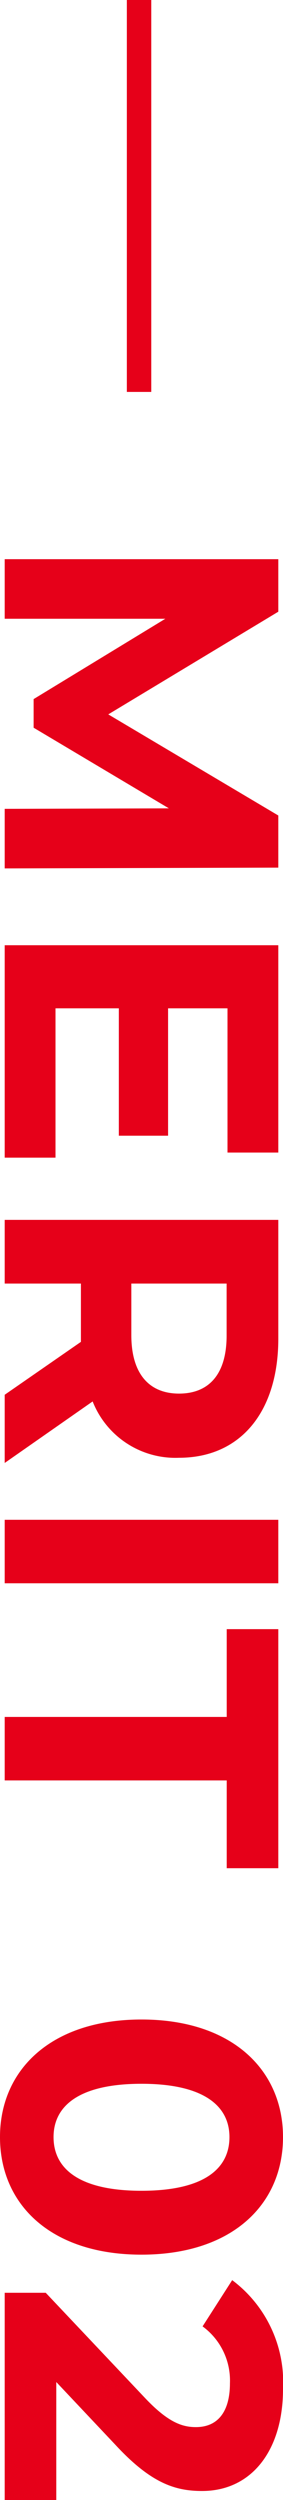 <svg xmlns="http://www.w3.org/2000/svg" width="11.584" height="102.06" viewBox="0 0 11.584 102.06"><defs><style>.a{fill:#e60019;}</style></defs><g transform="translate(-664.808 -3437)"><path class="a" d="M13.952,0,13.92-11.2H11.792L7.664-4.24,3.472-11.2H1.328V0H3.76V-6.576L7.04-1.184H8.208L11.5-6.72,11.52,0Zm5.712-2.08V-4.672h5.2V-6.688h-5.2V-9.12h5.888V-11.2H17.088V0H25.76V-2.08ZM38.224,0,35.712-3.6a3.641,3.641,0,0,0,2.3-3.536c0-2.512-1.872-4.064-4.864-4.064H28.3V0H30.9V-3.12H33.28L35.44,0ZM35.392-7.136c0,1.216-.8,1.952-2.384,1.952H30.9v-3.9h2.112C34.592-9.088,35.392-8.368,35.392-7.136ZM40.544,0h2.592V-11.2H40.544Zm8.048,0h2.592V-9.088h3.584V-11.2h-9.76v2.112h3.584ZM65.744.192c2.768,0,4.8-2.1,4.8-5.792s-2.032-5.792-4.8-5.792c-2.752,0-4.8,2.1-4.8,5.792S62.992.192,65.744.192Zm0-2.192c-1.28,0-2.176-1.056-2.176-3.6s.9-3.6,2.176-3.6c1.3,0,2.192,1.056,2.192,3.6S67.04-2,65.744-2Zm10-.112L78.32-4.544C79.888-6,80.192-6.992,80.192-8.08c0-2.032-1.664-3.312-4.16-3.312a5.2,5.2,0,0,0-4.448,2.08L73.472-8.1a2.739,2.739,0,0,1,2.32-1.12c1.184,0,1.792.512,1.792,1.392,0,.544-.176,1.12-1.168,2.064L72.1-1.68V0H80.56V-2.112Z" transform="translate(665 3458.5) rotate(90)"/><path class="a" d="M16,.5H0v-1H16Z" transform="translate(670.5 3437) rotate(90)"/></g></svg>